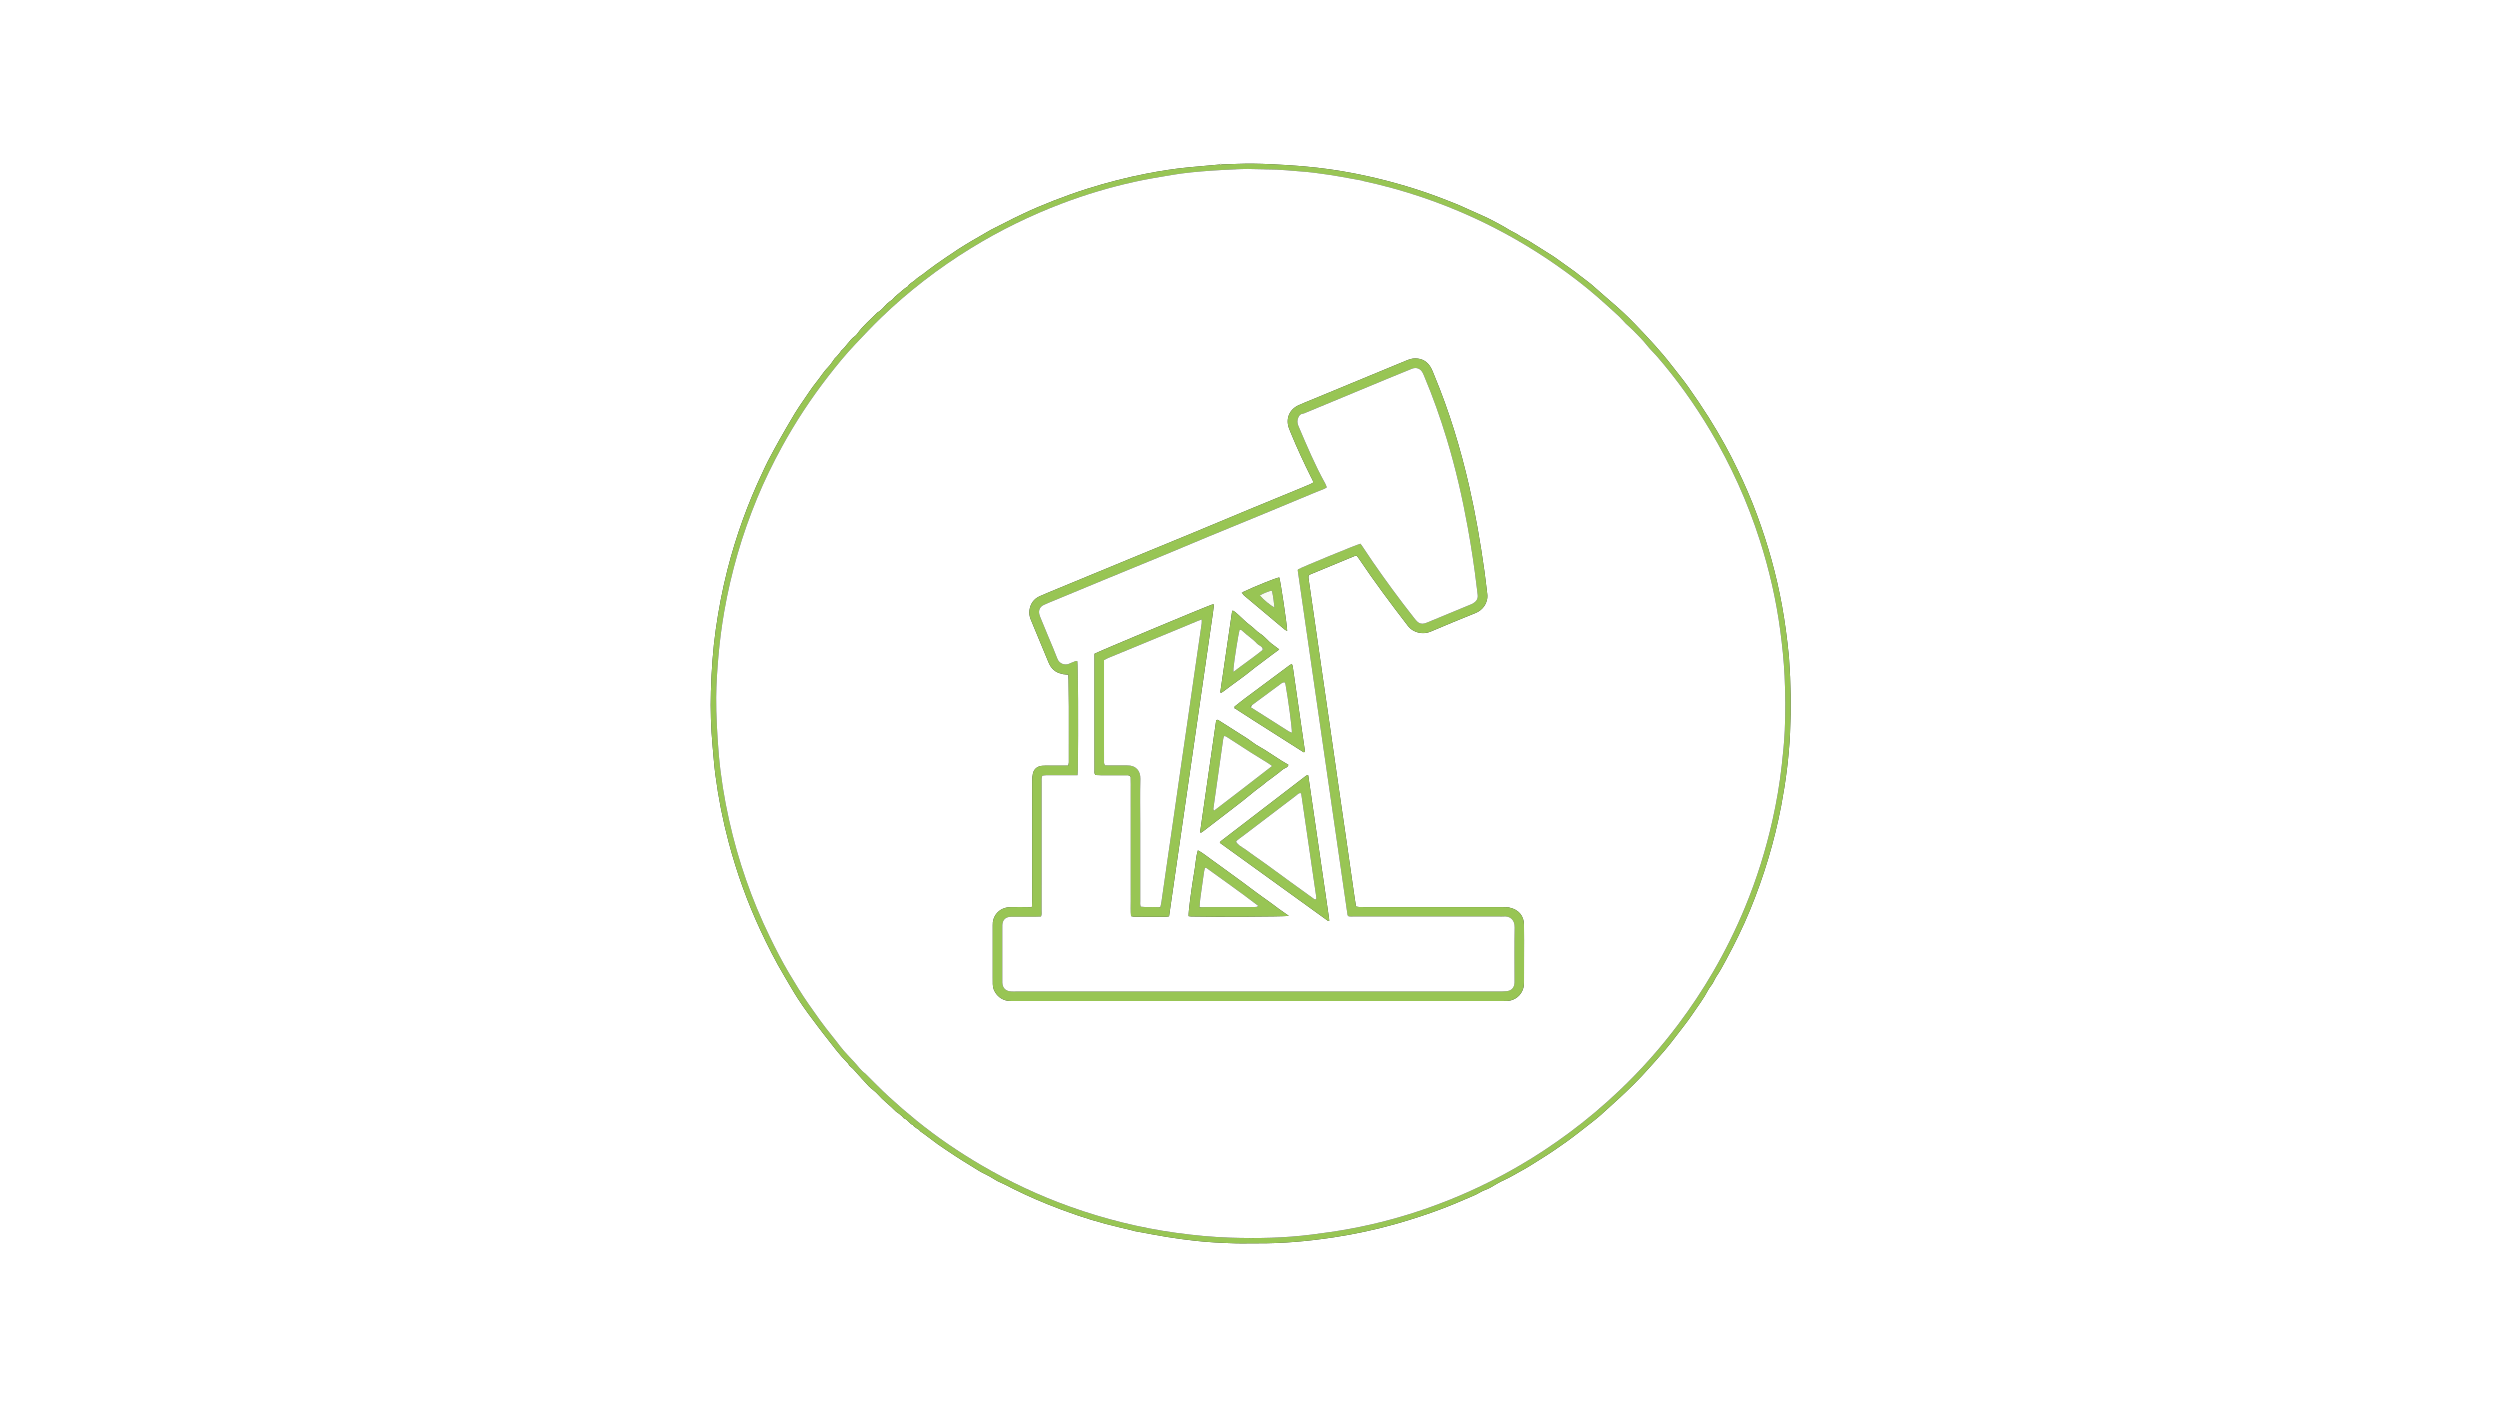 <?xml version="1.0" encoding="UTF-8"?><svg id="Capa_2" xmlns="http://www.w3.org/2000/svg" viewBox="0 0 9427 5303"><rect x="0" y="0" width="9427" height="5303" fill="#333333" stroke="none"/><defs><style>.cls-1{fill:#f7fbf2;}.cls-2{fill:#e7f2d7;}.cls-3{fill:#fff;}.cls-4{fill:#98c554;}.cls-5{fill:#badfa2;}.cls-6{fill:#acd176;}.cls-7{fill:#d6e9bc;}.cls-8{fill:#c9d990;}.cls-9{fill:#d0de9e;}.cls-10{fill:#c3e4af;}.cls-11{fill:#c4e5b2;}.cls-12{fill:#d4eecc;}</style></defs><g id="Capa_1-2"><path class="cls-3" d="m9427,5303H0C0,3535.33,0,1767.67,0,0c3142.33,0,6284.67,0,9427,0v5303ZM4599.52,620.37c-39.1,3.54-78.22,6.85-117.29,10.66-53.7,5.25-106.98,13.54-159.92,23.9-75.24,14.73-149.36,33.86-222.5,56.91-80.17,25.27-174.73,62.24-241.23,93.98-23.44,11.19-47.03,22.16-69.88,34.47-23.17,12.48-47.47,22.58-69.97,36.61-17.55,10.95-36.19,20.37-53.93,31.22-16.6,10.15-33.53,19.78-49.74,30.51-29.35,19.41-58.51,39.13-87.29,59.38-16.4,11.54-32.26,23.91-48.12,36.21-9.17,7.11-20.15,12.84-28.26,20.99-8.83,8.88-21.7,12.88-28.08,24.45-1.14,2.07-4.23,3.05-6.36,4.6-4.23,3.09-8.77,5.85-12.56,9.41-12.91,12.13-28.11,21.74-39.19,35.87-.79,1.01-2.12,1.59-3.18,2.4-5.76,4.37-12.09,8.17-17.15,13.23-11.67,11.69-21.42,25.41-36.52,33.34-25.33,26.31-54.1,49.35-75.42,79.49-2.66,3.77-5.92,7.44-9.67,10.06-20.49,14.32-31.32,37.64-50.2,53.44-1.94,1.63-2.83,4.45-4.48,6.51-4.11,5.14-8.26,10.26-12.6,15.2-2.61,2.97-6.01,5.3-8.39,8.42-7.95,10.41-14.44,22.21-23.61,31.36-17.36,17.32-29.69,38.38-44.99,57.21-17.73,21.82-32.92,45.73-48.9,68.94-11.16,16.21-22.42,32.4-32.54,49.26-19.66,32.72-38.86,65.72-57.66,98.94-14.99,26.5-29.35,53.37-43.51,80.32-7.39,14.05-13.77,28.63-20.57,42.99-56.07,118.31-100.45,240.85-132.73,367.74-18.9,74.3-33.23,149.47-44.03,225.4-11,77.31-16.04,155.02-18.35,232.93-2.06,69.27.13,138.51,6.42,207.57,3.27,35.81,5.87,71.72,10.5,107.36,11.26,86.62,28.18,172.16,50.72,256.59,30.14,112.88,69.47,222.43,118.7,328.39,27.71,59.64,57.33,118.31,91.09,174.82,16.85,28.2,32.89,56.93,50.77,84.46,23.56,36.28,49.4,71.03,75.63,105.45,5.95,7.81,11.81,15.69,17.84,23.43,16.7,21.43,33.4,42.86,50.24,64.18,6.55,8.29,13.25,16.47,20.27,24.36,7.44,8.37,15.35,16.31,23.02,24.48,1.36,1.45,2.98,2.91,3.68,4.69,2.04,5.18,5.74,8.41,10.14,11.75,5.76,4.37,10.47,10.16,15.39,15.57,16.96,18.64,33.36,37.82,50.88,55.93,10.55,10.9,24.06,19.04,33.97,30.4,20.56,23.55,45.87,41.9,67.51,64.19,3.15,3.25,7.49,5.33,11.12,8.15,4.69,3.64,9.35,7.34,13.78,11.29,2.43,2.16,3.9,6.19,6.59,7.14,14.29,5.04,20.3,20.82,34.38,25.89,5.79,11.19,20.32,12.25,26.56,22.92,22.56,15.29,43.61,32.64,65.74,48.51,14.19,10.17,28.95,19.55,43.37,29.41,36.35,24.87,74.12,47.51,111.56,70.66,13.27,8.2,27.8,14.36,41.5,21.91,9.71,5.34,18.78,11.84,28.52,17.11,8.12,4.4,17.01,7.37,25.2,11.65,53.75,28.03,108.76,53.55,164.94,76.1,71.69,28.78,144.65,54.35,219.43,74.15,33.46,8.86,67.24,16.49,100.88,24.68l5.2,1.83c41.13,7.5,82.17,15.63,123.44,22.32,35.37,5.74,70.93,10.47,106.53,14.5,49.49,5.6,99.24,8.13,149.02,9.58,1.51.05,3.01.1,4.52.15,3.82.02,7.64.03,11.45.05,1.52.1,3.03.21,4.55.31,21.33-.13,42.65-.47,63.98-.34,97.53.59,194.35-8.11,290.65-22.83,79.77-12.19,158.58-29.13,236.21-51.24,29.46-8.39,58.74-17.48,87.84-27.06,28.46-9.37,56.8-19.22,84.79-29.9,28.42-10.84,56.55-22.49,84.39-34.72,9.6-4.22,19.35-8.03,28.91-12.27,9.93-4.4,19.99-8.8,29.14-14.57,11.64-7.34,25.15-10.08,36.96-16.87,18.25-10.5,36.2-21.84,55.39-30.29,21.1-9.3,40.27-21.85,60.51-32.52,25.65-13.52,49.81-29.77,74.49-45.04,33.38-20.64,65.75-42.73,97.58-65.51,34.23-24.49,66.97-51.09,100.24-76.92,9.9-7.69,19.62-15.64,29.02-23.94,15.34-13.55,30.39-27.42,45.49-41.25,16.69-15.28,33.61-30.34,49.87-46.08,20.59-19.93,41.27-39.85,60.73-60.86,28.92-31.23,57.18-63.09,84.98-95.32,16.31-18.91,31.43-38.85,46.63-58.68,19.68-25.68,40.02-50.96,58.04-77.79,20.38-30.34,42.88-59.34,59.78-92,4.45-8.59,11.39-15.85,16.45-24.17,5.41-8.91,9.18-18.87,15.01-27.45,13.38-19.7,24.53-40.63,35.79-61.52,32.79-60.83,63.41-122.73,89.76-186.65,52.48-127.28,92.1-258.38,117.95-393.69,17.41-91.13,29.28-182.93,33.61-275.54,4.39-93.91,2.93-187.86-3.87-281.68-.24-3.32-.58-6.64-.89-9.96-5.98-63.04-14.4-125.73-25.67-188.07-21.15-117.05-53.2-231.03-94.42-342.53-21.71-58.72-46.63-116.05-73.92-172.34-14.8-30.54-29.99-60.94-46.48-90.59-19.7-35.43-40.09-70.55-61.82-104.77-24.92-39.24-50.95-77.82-77.78-115.78-19.17-27.12-40.58-52.66-60.8-79.04-42.63-55.6-90.73-106.36-139.09-156.84-29.95-31.26-61.85-60.54-94.92-88.54-22.68-19.2-44.6-39.31-67.09-58.75-8.48-7.33-17.59-13.93-26.47-20.79-7.27-5.61-14.65-11.08-21.93-16.68-4.73-3.64-9.21-7.59-14.05-11.08-20.2-14.55-40.48-28.99-60.74-43.46-7.54-5.39-14.89-11.07-22.7-16.05-30.37-19.37-60.77-38.7-91.41-57.63-12.79-7.91-26.85-13.88-39.18-22.41-12.02-8.31-25.7-13.34-37.75-21.02-17.41-11.09-35.66-20.41-53.67-30.3-32.53-17.86-67.19-31.09-100.68-46.85-31.85-14.99-64.75-27.88-97.65-40.46-90.39-34.55-182.98-61.94-277.43-82.95-63.77-14.18-128.09-25.4-193.01-32.7-35.06-3.94-70.25-7.17-105.46-9.34-45.18-2.79-90.44-5.27-135.69-5.85-39.26-.5-78.56,1.85-117.85,2.93-2.79-3.18-5.45-3.08-8,.29Z"/><path class="cls-4" d="m4671.22,4688.31c-3.82-.02-7.64-.03-11.45-.05-1.51-.05-3.01-.1-4.52-.14-49.79-1.45-99.53-3.98-149.02-9.58-35.6-4.03-71.17-8.76-106.53-14.5-41.27-6.69-82.3-14.82-123.44-22.32-1.73-.61-3.46-1.22-5.2-1.83-33.64-8.19-67.42-15.82-100.88-24.68-74.79-19.8-147.74-45.37-219.43-74.15-56.18-22.55-111.18-48.07-164.94-76.1-8.2-4.27-17.08-7.25-25.2-11.65-9.74-5.27-18.82-11.76-28.52-17.11-13.7-7.55-28.23-13.7-41.5-21.91-37.44-23.14-75.21-45.79-111.56-70.66-14.42-9.86-29.18-19.24-43.37-29.41-22.13-15.86-43.18-33.21-65.74-48.51-6.23-10.68-20.77-11.73-26.56-22.92-14.09-5.07-20.09-20.85-34.38-25.89-2.69-.95-4.16-4.98-6.59-7.14-4.43-3.95-9.09-7.65-13.78-11.29-3.63-2.82-7.97-4.9-11.12-8.15-21.64-22.29-46.95-40.63-67.51-64.19-9.91-11.36-23.43-19.5-33.97-30.4-17.52-18.1-33.92-37.28-50.88-55.93-4.92-5.41-9.63-11.2-15.39-15.57-4.4-3.34-8.1-6.57-10.14-11.75-.7-1.77-2.32-3.24-3.68-4.69-7.66-8.17-15.58-16.11-23.02-24.48-7.02-7.89-13.73-16.07-20.27-24.36-16.84-21.32-33.54-42.75-50.24-64.18-6.03-7.74-11.89-15.62-17.84-23.43-26.23-34.42-52.07-69.17-75.63-105.45-17.88-27.53-33.92-56.26-50.77-84.46-33.76-56.5-63.37-115.18-91.09-174.82-49.23-105.96-88.57-215.5-118.7-328.39-22.54-84.43-39.47-169.98-50.72-256.59-4.63-35.64-7.24-71.55-10.5-107.36-6.3-69.06-8.48-138.29-6.42-207.57,2.31-77.91,7.35-155.62,18.35-232.93,10.8-75.93,25.13-151.09,44.03-225.4,32.28-126.89,76.66-249.43,132.73-367.74,6.8-14.36,13.19-28.94,20.57-42.99,14.17-26.95,28.52-53.83,43.51-80.32,18.8-33.22,38-66.22,57.66-98.94,10.13-16.85,21.38-33.05,32.54-49.26,15.98-23.21,31.17-47.12,48.9-68.94,15.3-18.82,27.63-39.88,44.99-57.21,9.17-9.15,15.66-20.94,23.61-31.36,2.38-3.12,5.78-5.45,8.39-8.42,4.35-4.94,8.5-10.06,12.6-15.2,1.64-2.06,2.53-4.88,4.48-6.51,18.87-15.8,29.7-39.12,50.2-53.44,3.75-2.62,7.01-6.29,9.67-10.06,21.33-30.13,50.1-53.17,75.42-79.49,15.1-7.93,24.85-21.65,36.52-33.34,5.06-5.07,11.39-8.87,17.15-13.23,1.06-.8,2.39-1.39,3.18-2.4,11.08-14.13,26.28-23.74,39.19-35.87,3.79-3.56,8.33-6.32,12.56-9.41,2.13-1.56,5.22-2.53,6.36-4.6,6.38-11.57,19.25-15.57,28.08-24.45,8.11-8.15,19.1-13.88,28.26-20.99,15.86-12.31,31.72-24.67,48.12-36.21,28.77-20.25,57.94-39.97,87.29-59.38,16.21-10.72,33.14-20.36,49.74-30.51,17.74-10.84,36.38-20.27,53.93-31.22,22.49-14.03,46.8-24.13,69.97-36.61,22.85-12.31,46.44-23.29,69.88-34.47,66.5-31.73,161.06-68.71,241.23-93.98,73.15-23.05,147.26-42.19,222.5-56.91,52.94-10.36,106.22-18.65,159.92-23.9,39.07-3.82,78.19-7.13,117.29-10.66,2.79,3.22,5.45,3.08,8-.29,39.28-1.09,78.58-3.43,117.85-2.93,45.25.57,90.51,3.06,135.69,5.85,35.21,2.17,70.4,5.4,105.46,9.34,64.92,7.3,129.24,18.52,193.01,32.7,94.46,21.01,187.04,48.39,277.43,82.95,32.91,12.58,65.8,25.48,97.65,40.46,33.49,15.76,68.15,29,100.68,46.85,18.01,9.89,36.26,19.21,53.67,30.3,12.06,7.68,25.73,12.71,37.75,21.02,12.33,8.52,26.38,14.5,39.18,22.41,30.64,18.94,61.04,38.27,91.41,57.63,7.8,4.98,15.16,10.66,22.7,16.05,20.26,14.47,40.55,28.9,60.74,43.46,4.83,3.48,9.32,7.44,14.05,11.08,7.28,5.6,14.66,11.07,21.93,16.68,8.88,6.86,17.99,13.46,26.47,20.79,22.49,19.43,44.41,39.54,67.09,58.75,33.07,28,64.97,57.28,94.92,88.54,48.37,50.48,96.47,101.24,139.09,156.84,20.23,26.38,41.63,51.92,60.8,79.04,26.84,37.96,52.87,76.54,77.78,115.78,21.73,34.22,42.12,69.34,61.82,104.77,16.49,29.65,31.68,60.05,46.48,90.59,27.29,56.29,52.21,113.63,73.92,172.34,41.22,111.5,73.27,225.48,94.42,342.53,11.27,62.35,19.7,125.03,25.67,188.07.31,3.32.65,6.63.89,9.96,6.81,93.82,8.26,187.77,3.87,281.68-4.33,92.61-16.2,184.41-33.61,275.54-25.85,135.31-65.47,266.41-117.95,393.69-26.36,63.93-56.97,125.82-89.76,186.65-11.26,20.88-22.41,41.82-35.79,61.52-5.83,8.59-9.6,18.55-15.01,27.45-5.06,8.32-12,15.58-16.45,24.17-16.91,32.66-39.41,61.66-59.78,92-18.02,26.82-38.36,52.11-58.04,77.79-15.2,19.83-30.33,39.78-46.63,58.68-27.8,32.23-56.06,64.09-84.98,95.32-19.46,21.01-40.14,40.93-60.73,60.86-16.26,15.74-33.17,30.8-49.87,46.08-15.1,13.82-30.15,27.7-45.49,41.25-9.4,8.29-19.12,16.25-29.02,23.94-33.27,25.83-66.01,52.42-100.24,76.92-31.83,22.78-64.2,44.86-97.58,65.51-24.69,15.27-48.85,31.52-74.49,45.04-20.24,10.67-39.41,23.22-60.51,32.52-19.19,8.45-37.14,19.79-55.39,30.29-11.81,6.79-25.32,9.54-36.96,16.87-9.14,5.77-19.21,10.17-29.14,14.57-9.57,4.24-19.32,8.06-28.91,12.27-27.85,12.23-55.97,23.89-84.39,34.72-28,10.67-56.33,20.52-84.79,29.9-29.1,9.58-58.38,18.67-87.84,27.06-77.63,22.1-156.44,39.04-236.21,51.24-96.3,14.72-193.12,23.42-290.65,22.83-21.32-.13-42.65.22-63.98.34-1.52-.1-3.03-.21-4.55-.31Zm-16.19-4049.66c-29.26,1.56-58.55,2.66-87.76,4.79-49.82,3.64-99.63,7.89-148.91,16.3-47.28,8.07-94.72,15.65-141.5,26.07-92.44,20.58-183.07,47.57-271.7,81.16-119.99,45.49-234.69,101.67-343.97,168.93-122.47,75.38-235.83,162.63-339.25,262.55-33.05,31.93-64.53,65.5-96.15,98.87-36.7,38.73-70.43,80.04-103.11,122.18-65.05,83.89-123.28,172.32-174.24,265.43-34.55,63.12-66.19,127.73-93.65,194.26-28.22,68.4-52.95,138.08-73.49,209.2-20.72,71.76-37.7,144.37-50.47,217.98-9.58,55.19-16.76,110.66-21.65,166.44-4.6,52.44-8.18,104.96-8.59,157.6-.25,33.28.75,66.61,2.31,99.86,1.78,37.92,4.22,75.84,7.43,113.67,7.1,83.77,20.66,166.58,38.93,248.63,34.02,152.79,85.05,299.62,153.58,440.39,22.67,46.58,46.3,92.66,72.68,137.22,23.22,39.23,47.2,78.02,73.17,115.55,27.82,40.2,56.09,80.06,86.88,118.07,6.65,8.21,13.18,16.52,19.72,24.83,8.56,10.88,16.6,22.22,25.71,32.61,13.49,15.37,27.69,30.13,41.68,45.07,13.06,13.95,23.6,30.32,39.59,41.47.54.38.96.92,1.44,1.38,29.43,28.96,58.07,58.78,88.5,86.65,33.89,31.03,68.65,61.22,104.36,90.13,77.28,62.59,159.31,118.39,245.19,168.62,106.15,62.08,217.04,113.95,332.74,155.43,130.87,46.91,265.12,80.28,402.96,99.13,66.76,9.13,133.77,15.52,201.05,17.81,103.33,3.52,206.59,1.31,309.29-11.77,46.91-5.97,93.81-12.65,140.32-21.14,108.36-19.77,214.25-48.9,317.76-86.69,114.2-41.69,223.74-93.22,328.56-154.77,62.61-36.77,122.93-76.92,181.33-120.13,66.91-49.51,130.33-103.08,190.66-160.33,81.34-77.2,155.54-160.8,222.8-250.53,46.72-62.33,89.88-127.04,129.11-194.35,46.34-79.51,87.12-161.75,122.26-246.83,43.86-106.19,78.1-215.38,103.16-327.47,15.28-68.33,27.16-137.28,34.86-206.86,4.83-43.69,9.44-87.51,11.37-131.4,3.01-68.57,2.69-137.21-.66-205.86-2.83-57.97-8.82-115.55-16.52-173.01-15.35-114.56-41.13-226.77-76.23-336.83-46.56-145.98-109.38-284.65-187.83-416.28-58.48-98.12-124.54-190.78-199.14-277.29-13-15.08-27.93-28.6-40.07-44.3-15.16-19.6-33.12-36.38-50.08-54.17-9.12-9.56-19.64-17.76-29.05-27.06-8.49-8.39-15.79-18.01-24.55-26.08-26.44-24.38-53.02-48.61-80.1-72.28-51.16-44.71-105.18-85.83-160.97-124.57-95.89-66.59-196.78-124.51-302.76-173.6-135.39-62.71-276.06-109.44-421.85-140.92-1.74-.59-3.47-1.18-5.21-1.77-52.82-9.45-105.48-19.9-158.77-26.54-15.77-1.97-31.49-4.52-47.32-5.71-50.87-3.83-101.61-9.77-152.73-9.69-1.73-2.08-3.52-2.16-5.38-.17-21.77-.51-43.54-1.32-65.31-1.44-15.15-.09-30.31.77-45.47,1.2-1.8-1.91-3.45-1.72-4.96.35Z"/><path class="cls-9" d="m4607.52,620.08c-2.55,3.37-5.21,3.51-8,.29,2.55-3.37,5.21-3.48,8-.29Z"/><path class="cls-10" d="m4271.06,4639.88c1.73.61,3.46,1.22,5.2,1.83-1.73-.61-3.46-1.22-5.2-1.83Z"/><path class="cls-12" d="m4655.25,4688.11c1.51.05,3.01.1,4.52.14-1.51-.05-3.01-.1-4.52-.14Z"/><path class="cls-12" d="m4671.22,4688.31c1.52.1,3.03.2,4.55.31-1.52-.1-3.03-.21-4.55-.31Z"/><path class="cls-3" d="m5140.18,682.42c145.8,31.48,286.47,78.21,421.85,140.92,105.98,49.09,206.86,107.01,302.76,173.6,55.79,38.74,109.8,79.85,160.97,124.57,27.08,23.66,53.66,47.9,80.1,72.28,8.75,8.07,16.06,17.69,24.55,26.08,9.41,9.3,19.94,17.5,29.05,27.06,16.96,17.79,34.92,34.57,50.08,54.17,12.14,15.7,27.07,29.22,40.07,44.3,74.6,86.51,140.66,179.17,199.14,277.29,78.45,131.63,141.27,270.3,187.83,416.28,35.1,110.06,60.88,222.27,76.23,336.83,7.7,57.47,13.69,115.04,16.52,173.01,3.35,68.65,3.67,137.28.66,205.86-1.93,43.89-6.54,87.71-11.37,131.4-7.7,69.58-19.58,138.53-34.86,206.86-25.06,112.09-59.3,221.28-103.16,327.47-35.14,85.08-75.92,167.32-122.26,246.83-39.23,67.31-82.39,132.02-129.11,194.35-67.26,89.73-141.46,173.34-222.8,250.53-60.32,57.25-123.74,110.82-190.66,160.33-58.39,43.21-118.72,83.37-181.33,120.13-104.82,61.56-214.36,113.08-328.56,154.77-103.51,37.79-209.41,66.92-317.76,86.69-46.51,8.49-93.41,15.17-140.32,21.14-102.71,13.08-205.96,15.29-309.29,11.77-67.29-2.29-134.29-8.68-201.05-17.81-137.84-18.85-272.09-52.22-402.96-99.13-115.71-41.47-226.59-93.34-332.74-155.43-85.88-50.23-167.91-106.03-245.19-168.62-35.71-28.92-70.47-59.1-104.36-90.13-30.43-27.87-59.07-57.69-88.5-86.65-.48-.47-.9-1.01-1.44-1.38-15.99-11.16-26.53-27.52-39.59-41.47-13.98-14.94-28.18-29.7-41.68-45.07-9.12-10.39-17.15-21.73-25.71-32.61-6.54-8.31-13.07-16.62-19.72-24.83-30.79-38.01-59.05-77.87-86.88-118.07-25.97-37.53-49.95-76.32-73.17-115.55-26.38-44.57-50-90.65-72.68-137.22-68.53-140.77-119.55-287.6-153.58-440.39-18.27-82.06-31.82-164.86-38.93-248.63-3.21-37.83-5.64-75.74-7.43-113.67-1.56-33.25-2.57-66.58-2.31-99.86.4-52.64,3.99-105.16,8.59-157.6,4.89-55.78,12.07-111.26,21.65-166.44,12.78-73.61,29.75-146.23,50.47-217.98,20.54-71.12,45.27-140.81,73.49-209.2,27.45-66.54,59.1-131.14,93.65-194.26,50.96-93.12,109.19-181.54,174.24-265.43,32.68-42.14,66.41-83.45,103.11-122.18,31.62-33.37,63.11-66.94,96.15-98.87,103.41-99.92,216.78-187.17,339.25-262.55,109.27-67.26,223.97-123.44,343.97-168.93,88.63-33.6,179.27-60.58,271.7-81.16,46.78-10.42,94.22-17.99,141.5-26.07,49.28-8.42,99.09-12.66,148.91-16.3,29.22-2.14,58.51-3.23,87.77-4.79,1.65-.11,3.31-.23,4.96-.35,15.16-.43,30.32-1.28,45.47-1.2,21.77.12,43.54.93,65.32,1.44,1.79.06,3.58.11,5.37.16,51.12-.08,101.86,5.86,152.73,9.69,15.82,1.19,31.55,3.74,47.32,5.71,53.29,6.64,105.95,17.09,158.77,26.54,1.74.59,3.47,1.18,5.21,1.77Zm-1252.91,2738.29c-25.32-.14-50.67-.98-75.97-.27-47.76,1.34-69.59,37.63-67.78,68.55.31,5.31.02,10.66.01,15.99,0,60.65,0,121.3,0,181.95,0,8,.2,15.99.14,23.99-.22,27.97,22.92,59.59,60.76,63.29,5.95.58,11.99.32,17.98.32,615.2.01,1230.41.01,1845.61,0,5.33,0,10.68.17,15.99-.22,29.4-2.17,53.06-21.51,60.46-50.02,1.81-6.98,2.2-14.48,2.26-21.74.23-31.99.11-63.98.1-95.97,0-39.99.45-79.98-.17-119.96-.52-33.64-20.93-56.93-54.5-64.14-1.72-.49-3.45-.99-5.17-1.48-8.65-.24-17.31-.68-25.96-.69-172.64-.04-345.29-.03-517.93-.03-6,0-12.01.21-17.99-.12-3.79-.21-7.54-1.23-11.92-1.99-2.08-13.34-4.14-25.74-5.93-38.17-10.16-70.56-20.2-141.13-30.39-211.68-9.81-67.91-19.81-135.8-29.62-203.72-10.28-71.22-20.39-142.46-30.67-213.67-9.71-67.26-19.59-134.49-29.31-201.74-9.06-62.64-17.99-125.31-27.04-187.95-8.19-56.7-16.56-113.38-24.62-170.1-1-7.06-2.91-14.31-.89-21.57,2.75-1.66,4.87-3.33,7.27-4.33,55.37-23.02,110.76-45.98,166.2-68.83,2.28-.94,5.07-.67,7.84-.99,3.07,4.12,6.01,7.71,8.58,11.55,57.89,86.4,120.22,169.55,183.57,252,22.79,29.66,60.12,33.77,85.64,22.8,56.92-24.46,114.3-47.86,171.74-71.09,23.15-9.36,47.11-36.1,42.43-71.94-3.63-27.74-6.42-55.6-10.31-83.31-15.18-108.25-33.57-215.91-57.97-322.53-32.62-142.54-74.94-281.96-131.22-417.01-4.1-9.83-7.62-20.03-12.83-29.26-12.74-22.6-32.05-34.82-58.59-35.11-13.12-.14-24.79,4.27-36.52,9.12-121.27,50.2-242.55,100.35-363.82,150.55-13.54,5.61-27.22,10.94-40.5,17.12-34.68,16.12-48.9,51.02-35.67,86.69,2.32,6.24,4.9,12.39,7.44,18.55,23.34,56.7,49.09,112.29,76.51,167.12,2.88,5.76,7.4,11.08,6.93,19.22-3.82,2.1-7.66,4.63-11.82,6.42-14.68,6.3-29.45,12.4-44.22,18.48-61.54,25.34-123.16,50.51-184.63,76-70.11,29.07-140.05,58.57-210.18,87.61-81.82,33.88-163.79,67.41-245.66,101.18-88.68,36.58-177.33,73.25-265.97,109.93-22.78,9.43-45.63,18.7-68.16,28.68-22.52,9.98-35.01,28.04-38.77,52.12-1.89,12.11.13,23.92,4.72,35.26,4.5,11.11,9.13,22.17,13.72,33.24,17.87,43.07,35.74,86.15,53.64,129.21,9.29,22.35,24.68,37.66,49.19,42.38,1.78.55,3.55,1.1,5.33,1.65,6.39.71,12.79,1.41,19.98,2.21.31,7.87.72,14.42.81,20.97.43,33.28,1.03,66.57,1.11,99.86.17,69.93.09,139.86-.04,209.78,0,3.75-1.38,7.5-2.33,12.3-24.02,0-47.29-.03-70.55.02-9.32.02-18.71-.45-27.95.5-17.5,1.8-30.15,10.79-34.49,28.35-2.2,8.9-2.88,18.38-2.89,27.6-.17,150.51-.11,301.02-.15,451.54,0,7.98-.47,15.95-.72,23.93-1.37.54-2.74,1.09-4.11,1.63Z"/><path class="cls-10" d="m5140.18,682.42c-1.74-.59-3.47-1.18-5.21-1.77,1.74.59,3.47,1.18,5.21,1.77Z"/><path class="cls-11" d="m4776.16,638.71c-1.79-.05-3.58-.11-5.37-.16,1.85-2,3.65-1.92,5.37.16Z"/><path class="cls-5" d="m4660,638.3c-1.65.12-3.31.23-4.96.35,1.52-2.07,3.17-2.26,4.96-.35Z"/><path class="cls-4" d="m4003.28,2540.39c-24.5-4.72-39.9-20.02-49.19-42.38-17.9-43.06-35.77-86.14-53.64-129.21-4.59-11.07-9.22-22.13-13.72-33.24-4.59-11.33-6.61-23.14-4.72-35.26,3.76-24.08,16.25-42.14,38.77-52.12,22.53-9.98,45.38-19.26,68.16-28.68,88.64-36.68,177.29-73.35,265.97-109.93,81.87-33.77,163.84-67.3,245.66-101.18,70.13-29.04,140.06-58.54,210.18-87.61,61.48-25.49,123.09-50.66,184.63-76,14.77-6.08,29.54-12.18,44.22-18.48,4.16-1.79,8-4.32,11.82-6.42.47-8.15-4.05-13.46-6.93-19.22-27.41-54.83-53.17-110.42-76.51-167.12-2.54-6.16-5.12-12.31-7.44-18.55-13.23-35.66,1-70.56,35.67-86.69,13.28-6.18,26.96-11.51,40.5-17.12,121.27-50.19,242.55-100.35,363.82-150.55,11.73-4.86,23.41-9.27,36.52-9.12,26.54.29,45.85,12.51,58.59,35.11,5.2,9.23,8.73,19.42,12.83,29.26,56.28,135.06,98.6,274.48,131.22,417.01,24.4,106.62,42.79,214.28,57.97,322.53,3.88,27.71,6.68,55.56,10.31,83.31,4.68,35.84-19.28,62.58-42.43,71.94-57.44,23.23-114.82,46.63-171.74,71.09-25.52,10.97-62.86,6.86-85.64-22.8-63.34-82.45-125.67-165.6-183.57-252-2.57-3.84-5.5-7.43-8.58-11.55-2.77.32-5.56.04-7.84.99-55.44,22.85-110.83,45.82-166.2,68.83-2.4,1-4.52,2.67-7.27,4.33-2.02,7.26-.11,14.51.89,21.57,8.06,56.72,16.42,113.4,24.62,170.1,9.05,62.65,17.98,125.31,27.04,187.95,9.73,67.25,19.61,134.48,29.31,201.74,10.28,71.22,20.38,142.46,30.67,213.67,9.81,67.92,19.81,135.8,29.62,203.72,10.19,70.55,20.23,141.12,30.39,211.68,1.79,12.43,3.85,24.83,5.93,38.17,4.38.76,8.13,1.78,11.92,1.99,5.98.33,11.99.12,17.99.12,172.64,0,345.29,0,517.93.03,8.65,0,17.31.45,25.96.68,1.72.49,3.45.99,5.17,1.48,33.56,7.21,53.97,30.5,54.5,64.14.62,39.98.17,79.97.17,119.96,0,31.99.13,63.98-.1,95.97-.05,7.27-.45,14.76-2.26,21.74-7.4,28.51-31.06,47.85-60.46,50.02-5.31.39-10.66.22-15.99.22-615.2,0-1230.41,0-1845.61,0-6,0-12.03.26-17.98-.32-37.84-3.7-60.98-35.32-60.76-63.29.06-8-.14-15.99-.14-23.99-.01-60.65,0-121.3,0-181.95,0-5.33.29-10.68-.01-15.99-1.8-30.91,20.03-67.21,67.78-68.55,25.3-.71,50.64.13,75.97.27,2.42,2.11,3.62,1.14,4.11-1.63.25-7.98.72-15.95.72-23.93.04-150.51-.02-301.03.15-451.54.01-9.22.69-18.7,2.89-27.6,4.34-17.56,16.99-26.55,34.49-28.35,9.24-.95,18.63-.48,27.95-.5,23.27-.05,46.53-.02,70.55-.02.94-4.8,2.32-8.55,2.33-12.3.13-69.93.21-139.86.04-209.78-.08-33.29-.68-66.57-1.11-99.86-.09-6.55-.5-13.1-.81-20.97-7.19-.79-13.58-1.5-19.98-2.2-1.78-.55-3.55-1.1-5.33-1.66Zm60,382.63c-8.93,0-15.51,0-22.1,0-31.99,0-63.98-.08-95.97.1-5.07.03-10.13,1.2-15.01,1.82-3.76,8.97-2.48,17.04-2.49,24.89-.08,161.29-.03,322.58-.14,483.88,0,7.1,1.61,14.53-2.32,22.35-6.57.23-13.14.63-19.71.65-27.33.07-54.66.03-81.99.04-4.66,0-9.35-.17-13.99.18-18.7,1.41-28.86,11.79-30.07,30.75-.3,4.65-.08,9.33-.09,13.99,0,62.65,0,125.3,0,187.95,0,5.33-.18,10.67.07,15.99.89,19.25,11.73,30.86,30.87,32.77,5.95.59,11.99.32,17.98.32,607.23.01,1214.46.01,1821.68-.03,9.99,0,20.02-.12,29.96-.98,19.58-1.69,30-12.78,31.03-32.24.14-2.66.05-5.33.05-8,0-66.65-.9-133.32.42-199.94.57-28.81-17.17-44.55-42.94-41.8-5.27.56-10.66.08-15.99.08-181.97,0-363.94.02-545.91-.06-7.82,0-15.85,1.25-22.81-1.29-1.24-2.07-2.34-3.13-2.52-4.33-62.66-433.17-125.26-866.35-187.84-1299.53-.09-.63.11-1.34.34-1.96.22-.61.65-1.14.99-1.7,18.31-9.93,220.55-93.24,235.09-96.66,2.07,2.81,4.52,5.86,6.69,9.1,13.29,19.76,26.28,39.73,39.81,59.32,49.23,71.29,100.47,141.12,154.04,209.22,4.11,5.23,8.16,10.58,12.85,15.27,8.2,8.2,18.23,10.66,29.43,7.45,3.83-1.1,7.57-2.59,11.26-4.12,52.94-21.91,105.86-43.85,158.78-65.8,3.69-1.53,7.51-2.89,10.94-4.89,12.43-7.21,20.23-17.21,18.38-32.54-1.12-9.26-2.35-18.51-3.43-27.77-8.92-76.12-20.39-151.88-34.08-227.27-20.37-112.17-45.8-223.18-78.92-332.33-24.2-79.74-51.84-158.27-84.22-235.09-2.33-5.52-4.47-11.19-7.43-16.37-8.63-15.11-22.9-20.27-39.14-14.52-3.14,1.11-6.15,2.56-9.24,3.82-27.74,11.33-55.54,22.52-83.22,34-101.5,42.1-202.95,84.31-304.43,126.44-4.92,2.04-9.82,4.74-14.96,5.46-9.02,1.26-13.54,6.05-17.23,14.15-5.16,11.34-4.41,21.71.28,32.7,31.35,73.44,62.24,147.08,101.14,216.99,2.44,4.38,3.83,9.35,5.81,14.29-3.48,2.06-5.61,3.68-8.01,4.67-14.16,5.82-28.44,11.36-42.58,17.23-60.86,25.27-121.63,50.76-182.54,75.92-70.74,29.22-141.64,58.04-212.36,87.31-60.88,25.2-121.53,50.97-182.41,76.17-70.73,29.29-141.63,58.16-212.4,87.36-62.13,25.63-124.18,51.45-186.25,77.22-13.53,5.62-27.2,10.98-40.43,17.24-14.96,7.07-20.91,20.45-16.75,36.4,1.5,5.77,3.92,11.33,6.19,16.87,9.09,22.19,18.27,44.35,27.44,66.51,11.46,27.7,23.72,55.11,34.15,83.19,7.35,19.77,29.21,25.67,44.12,19.16,5.49-2.4,10.94-4.99,16.62-6.87,4.77-1.58,9.23-5.79,14.88-2.81,2.67,16.81,3.72,246.07,1.85,411.59-.06,5.2-.7,10.39-1.24,18.06Z"/><path class="cls-7" d="m4003.28,2540.39c1.77.55,3.55,1.11,5.33,1.66-1.77-.56-3.55-1.11-5.33-1.66Z"/><path class="cls-8" d="m3891.38,3419.09c-.49,2.77-1.69,3.74-4.11,1.63,1.37-.54,2.74-1.08,4.11-1.63Z"/><path class="cls-8" d="m5692.18,3422.48c-1.72-.5-3.45-.99-5.17-1.48,1.72.5,3.45.99,5.17,1.48Z"/><path class="cls-3" d="m4063.28,2923.02c.55-7.68,1.18-12.87,1.24-18.06,1.87-165.52.81-394.78-1.85-411.59-5.66-2.98-10.11,1.23-14.88,2.81-5.68,1.88-11.12,4.47-16.62,6.87-14.92,6.51-36.77.62-44.12-19.16-10.44-28.08-22.69-55.49-34.15-83.19-9.17-22.16-18.35-44.32-27.44-66.51-2.27-5.54-4.68-11.1-6.19-16.87-4.15-15.96,1.8-29.34,16.75-36.4,13.24-6.26,26.9-11.62,40.43-17.24,62.07-25.77,124.12-51.59,186.25-77.22,70.77-29.2,141.67-58.07,212.4-87.36,60.88-25.21,121.53-50.97,182.41-76.17,70.72-29.27,141.62-58.09,212.36-87.31,60.91-25.16,121.68-50.65,182.54-75.92,14.14-5.87,28.41-11.41,42.58-17.23,2.39-.98,4.52-2.61,8.01-4.67-1.97-4.94-3.37-9.9-5.81-14.29-38.91-69.92-69.8-143.56-101.14-216.99-4.69-10.99-5.44-21.36-.28-32.7,3.68-8.11,8.21-12.89,17.23-14.15,5.14-.72,10.05-3.42,14.96-5.46,101.48-42.14,202.93-84.34,304.43-126.44,27.68-11.48,55.48-22.67,83.22-34,3.08-1.26,6.1-2.71,9.24-3.82,16.25-5.74,30.51-.58,39.14,14.52,2.96,5.18,5.1,10.85,7.43,16.37,32.38,76.82,60.02,155.35,84.22,235.09,33.12,109.15,58.56,220.17,78.92,332.33,13.69,75.39,25.16,151.15,34.08,227.27,1.09,9.26,2.32,18.51,3.43,27.77,1.85,15.34-5.95,25.33-18.38,32.54-3.44,1.99-7.25,3.36-10.94,4.89-52.92,21.95-105.84,43.89-158.78,65.8-3.69,1.53-7.43,3.01-11.26,4.12-11.2,3.22-21.24.76-29.43-7.45-4.69-4.69-8.74-10.04-12.85-15.27-53.57-68.11-104.8-137.93-154.04-209.22-13.53-19.59-26.52-39.56-39.81-59.32-2.18-3.24-4.62-6.29-6.69-9.1-14.54,3.42-216.77,86.73-235.09,96.66-.34.57-.77,1.1-.99,1.7-.23.61-.43,1.33-.34,1.96,62.58,433.18,125.18,866.36,187.84,1299.53.17,1.2,1.28,2.26,2.52,4.33,6.96,2.54,14.99,1.29,22.81,1.29,181.97.08,363.94.06,545.91.06,5.33,0,10.72.48,15.99-.08,25.77-2.75,43.52,12.99,42.94,41.8-1.33,66.62-.42,133.29-.42,199.94,0,2.67.09,5.34-.05,8-1.03,19.45-11.45,30.54-31.03,32.24-9.94.86-19.97.98-29.96.98-607.23.04-1214.46.04-1821.68.03-6,0-12.04.28-17.98-.32-19.14-1.91-29.98-13.52-30.87-32.77-.25-5.32-.07-10.66-.07-15.99,0-62.65,0-125.3,0-187.95,0-4.67-.21-9.35.09-13.99,1.22-18.96,11.37-29.35,30.07-30.75,4.64-.35,9.33-.17,13.99-.18,27.33-.01,54.66.04,81.99-.04,6.57-.02,13.14-.42,19.71-.65,3.93-7.82,2.31-15.25,2.32-22.35.11-161.29.07-322.58.14-483.88,0-7.84-1.27-15.92,2.49-24.89,4.88-.62,9.94-1.8,15.01-1.82,31.99-.17,63.98-.09,95.97-.1,6.58,0,13.17,0,22.1,0Zm623.71-682.61c1.26,1.52,2.32,3.28,3.8,4.53,28.95,24.35,57.96,48.64,86.94,72.96,22.39,18.79,44.73,37.65,67.2,56.34,2.3,1.92,5.39,2.89,8.76,4.64-.59-23.61-25.23-188.48-29.93-201.55-16.54,3.54-90.94,33.53-136.09,54.86-1.8,1.13-3.61,2.26-5.41,3.39,1.58,1.61,3.16,3.22,4.74,4.84Zm-28.06,432.18c23.43,15.11,46.8,30.33,70.32,45.31,60.1,38.32,120.25,76.56,180.46,114.71,2.98,1.89,5.78,6.04,10.99,2.39-.21-2.22-.35-4.81-.72-7.37-5.55-38.22-11.18-76.43-16.68-114.66-9.58-66.58-19.06-133.18-28.7-199.76-.44-3.02-2.02-5.87-3.44-9.82-3.98,2.49-6.85,4.01-9.44,5.93-55.61,41.29-111.24,82.55-166.74,123.99-13.29,9.93-26.12,20.47-39.16,30.74-4.17,4.41-3.88,5.19,3.12,8.55Zm-81.31-393.07c-3.04,0-5.06-.51-6.69.07-36.01,12.88-429.53,177.49-443.71,185.71v298.87c0,46.66-.07,93.31.09,139.97.02,5.75-1.79,12.01,3.37,18.17,5.89.22,12.44.66,18.98.68,32,.08,63.99-.03,95.99.1,5.81.02,12.16-1.37,18.14,5.81.65,17.49.22,36.77.29,56.02.07,20,.02,39.99.02,59.99v291.94c0,20-.14,39.99.04,59.99.17,19.17-.85,38.39.73,57.55,12.95,4.1,25.01,1.89,36.87,2.27,11.32.36,22.66.08,33.99.08,12,0,24,.22,35.99-.06,11.79-.28,23.75,1.41,36.53-1.54,55.19-381.77,110.28-762.79,165.34-1143.82,1.5-10.4,2.66-20.86,4.03-31.78Zm352.97,642.71c-1.71.93-4.09,1.85-6.04,3.34-107.17,82.15-214.32,164.35-321.39,246.62-1.42,1.09-2.02,3.27-3.45,5.71,136.05,98.24,271.93,196.36,407.86,294.41.83.6,2.39.2,4.69.33-.23-3.27-.26-6.43-.71-9.53-26.11-179.74-52.26-359.47-78.47-539.2-.06-.42-1-.7-2.48-1.67Zm-403.01,218.22c2.22-1.33,4.49-2.4,6.45-3.9,35.43-27.15,70.79-54.4,106.24-81.54,30.01-22.98,59.92-46.06,88.89-70.37,13.45-11.28,28.51-20.6,41.62-32.46,5.82-5.26,12.51-9.59,18.99-14.08,9.03-6.26,17.17-13.74,26.22-19.83,10.36-6.97,18.4-16.91,30.2-22.12,4.81-2.13,10.82-5,12.05-12.16-9.26-5.48-18.29-10.48-26.95-16.03-20.79-13.31-41.29-27.07-62.13-40.29-10.92-6.92-22.61-12.63-33.44-19.68-11.45-7.46-21.98-16.35-33.46-23.75-34.71-22.39-69.67-44.4-104.6-66.44-3.09-1.95-6.16-5.46-11.58-1.96-20.13,139.65-40.36,280.04-60.51,420.43-.14.98.99,2.14,2.01,4.19Zm332.16,313.08c-18.41-13.32-34.83-23.63-50.06-35.74-15.67-12.46-32.69-23.29-48.84-35.29-15.62-11.61-31.69-22.6-47.06-34.59-15.72-12.27-32-23.81-48.09-35.6-16.1-11.8-32.26-23.53-48.42-35.27-16.69-12.13-33.26-24.44-50.15-36.28-16.18-11.35-31.24-24.44-50.11-34.28-7.13,22.85-7.79,45.53-11.49,67.61-14.33,85.59-24.44,164.54-23.5,180.45,2.98.4,6.15,1.1,9.34,1.21,65.77,2.15,347.51.81,368.36-2.19Zm-36.1-1004.63c-11.03-8.29-20.39-15.28-29.68-22.36-2.64-2.01-5.13-4.23-7.58-6.47-11.16-10.19-21.12-22.31-33.73-30.15-14.34-8.91-24.7-21.89-38.16-31.63-16.02-11.59-29.58-26.53-44.6-39.58-6.8-5.91-13.3-12.52-21.15-16.39-1.52,1.13-2.43,1.46-2.5,1.91-14.88,101.33-29.71,202.66-44.46,304-.16,1.11.69,2.38,1.52,5.03,2.93-1.78,5.69-3.18,8.15-5,23.56-17.38,46.79-35.21,70.65-52.16,24.06-17.08,45.99-36.85,70.16-53.88,14.85-10.46,28.74-22.58,43.77-33.07,8.56-5.97,16.83-12.33,27.6-20.26Z"/><path class="cls-4" d="m4577.62,2279.53c-1.38,10.92-2.53,21.38-4.03,31.78-55.06,381.03-110.15,762.06-165.34,1143.82-12.78,2.95-24.74,1.26-36.53,1.54-11.99.29-24,.06-35.99.06-11.33,0-22.67.28-33.99-.08-11.86-.38-23.91,1.83-36.87-2.27-1.58-19.16-.56-38.38-.73-57.55-.18-19.99-.04-39.99-.04-59.99v-291.94c0-20,.06-39.99-.02-59.99-.07-19.26.36-38.53-.29-56.02-5.98-7.18-12.33-5.79-18.14-5.81-32-.13-63.99-.02-95.99-.1-6.54-.02-13.09-.46-18.98-.68-5.16-6.16-3.34-12.42-3.37-18.17-.16-46.66-.09-93.31-.09-139.97v-298.87c14.18-8.21,407.7-172.82,443.71-185.71,1.63-.58,3.66-.07,6.69-.07Zm-206.44,1141.21c2.11,2.06,3.57,1.51,4.5-1.13,1.36-6.5,3.08-12.94,4.04-19.5,7.66-52.7,15.14-105.44,22.75-158.15,8.38-57.99,16.89-115.96,25.25-173.96,8.84-61.28,17.52-122.58,26.37-183.85,8.47-58.65,17.12-117.27,25.61-175.92,7.63-52.71,15.08-105.44,22.7-158.14,9.63-66.55,19.4-133.09,28.98-199.65.62-4.29.08-8.74.08-14.61-6.06,2.2-10.43,3.61-14.66,5.36-26.45,10.94-52.85,22.02-79.31,32.95-86.14,35.59-172.31,71.11-258.43,106.76-5.38,2.23-10.4,5.31-16.04,8.24v22.74c0,89.92,0,179.84,0,269.75,0,28.64-.08,57.28.07,85.92.03,5.81-1.38,12.05,4.22,18.33,5.52.11,12.12.33,18.72.35,21.32.06,42.63.29,63.95,0,34.41-.47,50.86,21.59,50.09,50.74-1.51,56.58-.44,113.22-.44,169.83,0,96.58-.03,193.16.07,289.74,0,7.15-1.24,14.54,1.83,22.36,23.35,3.21,46.61.1,69.67,1.83Z"/><path class="cls-4" d="m4930.58,2922.24c1.48.97,2.42,1.25,2.48,1.67,26.2,179.73,52.35,359.46,78.47,539.2.45,3.1.48,6.26.71,9.53-2.29-.13-3.85.28-4.69-.33-135.93-98.05-271.81-196.17-407.86-294.41,1.43-2.44,2.03-4.61,3.45-5.71,107.08-82.27,214.22-164.47,321.39-246.62,1.94-1.49,4.33-2.41,6.04-3.34Zm-251.08,235.35c-1,.66-2,1.31-3.01,1.97-4.14,3.32-8.28,6.64-12.41,9.96-5.84,2.52-5.9,3.86-.39,9.39,5.68,3.64,8.77,10.53,15.75,12.52,1.37,1.17,2.75,2.35,4.12,3.52,16.48,9.76,31.16,22.1,46.93,32.9,41.73,28.58,82.13,59.09,123.1,88.78,32.34,23.44,64.7,46.86,97.15,70.16,3.44,2.47,6.64,7.1,12.27,3.44.24-1.82.96-3.84.68-5.71-18.93-130.42-37.93-260.83-56.96-391.24-.09-.6-.46-1.25-.89-1.68-.45-.45-1.14-.67-2.19-1.26-7.05-.22-11.25,5.54-16.35,9.41-62.99,47.84-125.91,95.76-188.86,143.65-6.28,4.78-12.64,9.46-18.96,14.19Z"/><path class="cls-4" d="m4527.57,3140.46c-1.02-2.05-2.15-3.21-2.01-4.19,20.14-140.39,40.38-280.78,60.51-420.43,5.42-3.5,8.48,0,11.58,1.96,34.94,22.04,69.89,44.05,104.6,66.44,11.48,7.41,22.01,16.29,33.46,23.75,10.83,7.05,22.52,12.76,33.44,19.68,20.85,13.21,41.35,26.97,62.13,40.29,8.67,5.55,17.69,10.54,26.95,16.03-1.23,7.16-7.24,10.03-12.05,12.16-11.8,5.22-19.84,15.16-30.2,22.12-9.05,6.08-17.19,13.57-26.22,19.83-6.48,4.49-13.17,8.82-18.99,14.08-13.11,11.86-28.17,21.18-41.62,32.46-28.98,24.31-58.88,47.4-88.89,70.37-35.45,27.13-70.8,54.38-106.24,81.54-1.95,1.5-4.23,2.58-6.45,3.9Zm269.32-252.04c-5.66-4.08-9.19-6.96-13.02-9.34-22.86-14.23-45.94-28.1-68.65-42.58-30.84-19.67-61.38-39.81-92.16-59.58-1.86-1.19-4.66-.92-7.75-1.45-1.23,4.84-2.56,8.61-3.11,12.48-12.47,87.67-24.85,175.34-37.15,263.03-.14,1,1.07,2.19,3.01,5.9,72.56-55.66,144.95-110.73,218.82-168.47Z"/><path class="cls-4" d="m4859.73,3453.54c-20.85,3.01-302.59,4.35-368.36,2.19-3.19-.1-6.36-.81-9.34-1.21-.94-15.9,9.17-94.86,23.5-180.45,3.7-22.08,4.36-44.76,11.49-67.61,18.86,9.84,33.92,22.93,50.11,34.28,16.89,11.85,33.46,24.15,50.15,36.28,16.15,11.74,32.31,23.47,48.42,35.27,16.09,11.79,32.37,23.34,48.09,35.6,15.37,12,31.45,22.99,47.06,34.59,16.14,12,33.17,22.83,48.84,35.29,15.23,12.11,31.64,22.42,50.06,35.74Zm-336.51-33.57c1.19,2.47,2.73,2.78,4.66.76,7.3-.15,14.61-.42,21.91-.43,56.48-.04,112.96-.01,169.44-.03,5.98,0,11.98.11,17.92-.35,2.16-.17,4.19-1.87,8.06-3.72-65.02-49.97-130.44-95.92-195.21-142.72-1.4-1.01-3.71-.77-6.49-1.27-1.31,6.08-2.9,11.79-3.74,17.62-4.65,32.21-9.28,64.42-13.58,96.68-1.48,11.09-2.01,22.31-2.97,33.47Z"/><path class="cls-4" d="m4655.81,2664.05c13.04-10.26,25.87-20.81,39.16-30.74,55.5-41.44,111.13-82.7,166.74-123.99,2.58-1.92,5.46-3.45,9.44-5.93,1.42,3.96,3,6.81,3.44,9.82,9.64,66.58,19.12,133.18,28.7,199.76,5.5,38.23,11.14,76.44,16.68,114.66.37,2.56.51,5.15.72,7.37-5.21,3.66-8.02-.5-10.99-2.39-60.21-38.15-120.35-76.39-180.46-114.71-23.51-14.99-46.88-30.2-70.32-45.32-1.04-2.85-2.08-5.7-3.12-8.55Zm64.91-5.07c-4.08,1.24-6.37,3.46-4.43,8.02,16.83,10.65,33.68,21.26,50.49,31.95,30.82,19.59,61.58,39.29,92.47,58.77,3.57,2.25,7.84,3.38,12.28,5.24.68-17.62-14.02-127.84-24.48-184.7-.32-1.75-1.88-3.28-3.21-5.49-8.09-.32-13.28,5.1-18.97,9.3-34.73,25.63-69.44,51.28-104.15,76.92Z"/><path class="cls-4" d="m4823.63,2448.91c-10.76,7.92-19.04,14.29-27.6,20.26-15.02,10.48-28.92,22.61-43.77,33.07-24.17,17.03-46.1,36.79-70.16,53.88-23.87,16.94-47.1,34.78-70.65,52.16-2.46,1.82-5.22,3.22-8.15,5-.84-2.65-1.69-3.91-1.52-5.03,14.75-101.34,29.58-202.68,44.46-304,.07-.45.98-.78,2.5-1.91,7.85,3.87,14.35,10.48,21.15,16.39,15.01,13.04,28.58,27.98,44.6,39.58,13.46,9.74,23.82,22.72,38.16,31.63,12.62,7.84,22.57,19.96,33.73,30.15,2.45,2.24,4.94,4.46,7.58,6.47,9.29,7.08,18.66,14.07,29.68,22.36Zm-63.82,3.15c7.43-4.29,7.43-4.64,0-9.04-4.3-8.17-14.09-9.79-19.65-16.03-16.04-18-36.88-30.32-54.06-46.93-3.14-3.03-6.7-6.6-12.03-4.95-4.16,13.26-20.13,113.77-23.04,145.35-.28,3.06-.04,6.16-.04,13.28,37.76-29.21,74.41-53.9,108.82-81.69Z"/><path class="cls-4" d="m4687.67,2232.19c45.16-21.33,119.56-51.33,136.09-54.86,4.7,13.07,29.34,177.94,29.93,201.55-3.37-1.75-6.46-2.73-8.76-4.64-22.47-18.69-44.81-37.55-67.2-56.34-28.98-24.32-57.99-48.61-86.94-72.96-1.48-1.25-2.54-3.01-3.8-4.53.23-2.74.45-5.48.68-8.22Zm62.79,13.03c14.15,16.68,41.68,39.17,55.3,45.28-2.23-20.79-4.46-40.94-9.02-60.78-.22-.95-2.01-1.53-3.63-2.69-14,4.72-28.23,9.82-42.65,18.19Z"/><path class="cls-6" d="m4687.67,2232.19c-.23,2.74-.45,5.48-.68,8.22-1.58-1.61-3.16-3.22-4.74-4.84,1.8-1.13,3.61-2.26,5.41-3.39Z"/><path class="cls-6" d="m4655.81,2664.05c1.04,2.85,2.08,5.7,3.12,8.55-7-3.36-7.28-4.14-3.12-8.55Z"/><path class="cls-3" d="m4371.18,3420.74c-23.06-1.73-46.32,1.38-69.67-1.83-3.07-7.82-1.82-15.21-1.83-22.36-.1-96.58-.07-193.16-.07-289.74,0-56.62-1.07-113.26.44-169.83.78-29.15-15.68-51.21-50.09-50.74-21.31.29-42.63.06-63.95,0-6.6-.02-13.2-.24-18.72-.35-5.6-6.28-4.19-12.52-4.22-18.33-.15-28.64-.07-57.28-.07-85.92,0-89.92,0-179.84,0-269.75v-22.74c5.65-2.92,10.67-6.01,16.04-8.24,86.12-35.65,172.29-71.17,258.43-106.76,26.46-10.93,52.86-22,79.31-32.95,4.23-1.75,8.6-3.16,14.66-5.36,0,5.87.54,10.32-.08,14.61-9.58,66.56-19.34,133.09-28.98,199.65-7.63,52.71-15.08,105.44-22.7,158.14-8.48,58.65-17.14,117.27-25.61,175.92-8.85,61.27-17.53,122.57-26.37,183.85-8.36,57.99-16.88,115.96-25.25,173.96-7.61,52.71-15.09,105.44-22.75,158.15-.95,6.56-2.67,13-4.04,19.5-1.5.37-3,.75-4.5,1.13Z"/><path class="cls-8" d="m4371.18,3420.74c1.5-.38,3-.75,4.5-1.13-.93,2.64-2.39,3.19-4.5,1.13Z"/><path class="cls-3" d="m4679.45,3191.43c-6.99-1.99-10.07-8.89-15.75-12.52.13-3.13.26-6.26.39-9.39,4.14-3.32,8.28-6.64,12.41-9.96,1.23-.32,2.23-.98,3.01-1.97,6.32-4.73,12.68-9.41,18.96-14.19,62.95-47.89,125.87-95.81,188.86-143.65,5.1-3.87,9.3-9.64,16.35-9.41,1.05.58,1.73.8,2.19,1.26.43.43.8,1.08.89,1.68,19.03,130.41,38.03,260.82,56.96,391.24.27,1.87-.44,3.89-.68,5.71-5.64,3.66-8.84-.98-12.27-3.44-32.45-23.29-64.81-46.71-97.15-70.16-40.97-29.69-81.37-60.2-123.1-88.78-15.77-10.8-30.45-23.14-46.93-32.9-1.37-1.17-2.75-2.35-4.12-3.52Z"/><path class="cls-2" d="m4664.09,3169.52c-.13,3.13-.26,6.26-.39,9.39-5.51-5.52-5.45-6.87.39-9.39Z"/><path class="cls-2" d="m4679.51,3157.59c-.78.99-1.78,1.65-3.01,1.97,1-.66,2-1.31,3.01-1.97Z"/><path class="cls-2" d="m4679.45,3191.43c1.37,1.17,2.75,2.35,4.12,3.52-1.37-1.17-2.75-2.35-4.12-3.52Z"/><path class="cls-3" d="m4796.9,2888.42c-73.87,57.74-146.27,112.81-218.82,168.47-1.95-3.71-3.15-4.9-3.01-5.9,12.3-87.69,24.69-175.37,37.15-263.03.55-3.87,1.88-7.64,3.11-12.48,3.09.53,5.89.26,7.75,1.45,30.78,19.77,61.31,39.92,92.16,59.58,22.7,14.47,45.79,28.34,68.65,42.58,3.83,2.39,7.36,5.26,13.02,9.34Z"/><path class="cls-3" d="m4523.22,3419.97c.96-11.16,1.49-22.38,2.97-33.47,4.3-32.26,8.93-64.47,13.58-96.68.84-5.82,2.43-11.54,3.74-17.62,2.78.5,5.09.26,6.49,1.27,64.77,46.81,130.18,92.75,195.21,142.72-3.87,1.85-5.9,3.56-8.06,3.72-5.95.46-11.95.35-17.92.35-56.48.02-112.96,0-169.44.03-7.3,0-14.61.28-21.91.42-1.55-.26-3.1-.51-4.66-.76Z"/><path class="cls-8" d="m4523.22,3419.97c1.55.25,3.1.5,4.66.76-1.92,2.02-3.47,1.71-4.66-.76Z"/><path class="cls-3" d="m4720.72,2658.98c34.72-25.64,69.43-51.29,104.15-76.92,5.7-4.2,10.88-9.62,18.97-9.3,1.33,2.21,2.89,3.74,3.21,5.49,10.45,56.86,25.15,167.08,24.48,184.7-4.44-1.86-8.71-2.99-12.28-5.24-30.89-19.48-61.65-39.17-92.47-58.77-16.81-10.68-33.66-21.3-50.47-31.94,1.48-2.67,2.95-5.35,4.41-8.03Z"/><path class="cls-6" d="m4720.72,2658.98c-1.46,2.68-2.93,5.36-4.41,8.03-1.96-4.57.33-6.8,4.41-8.03Z"/><path class="cls-3" d="m4759.82,2452.06c-34.41,27.78-71.06,52.47-108.82,81.69,0-7.12-.24-10.23.04-13.28,2.91-31.58,18.89-132.09,23.04-145.35,5.32-1.65,8.89,1.92,12.03,4.95,17.18,16.61,38.02,28.93,54.06,46.93,5.57,6.24,15.36,7.86,19.65,16.03,0,3.01,0,6.02,0,9.04Z"/><path class="cls-2" d="m4759.82,2452.06c0-3.01,0-6.02,0-9.04,7.43,4.39,7.43,4.74,0,9.04Z"/><path class="cls-1" d="m4750.46,2245.22c14.42-8.37,28.66-13.47,42.65-18.19,1.62,1.16,3.42,1.74,3.63,2.69,4.55,19.84,6.78,40,9.02,60.78-13.62-6.11-41.15-28.6-55.3-45.28Z"/></g></svg>